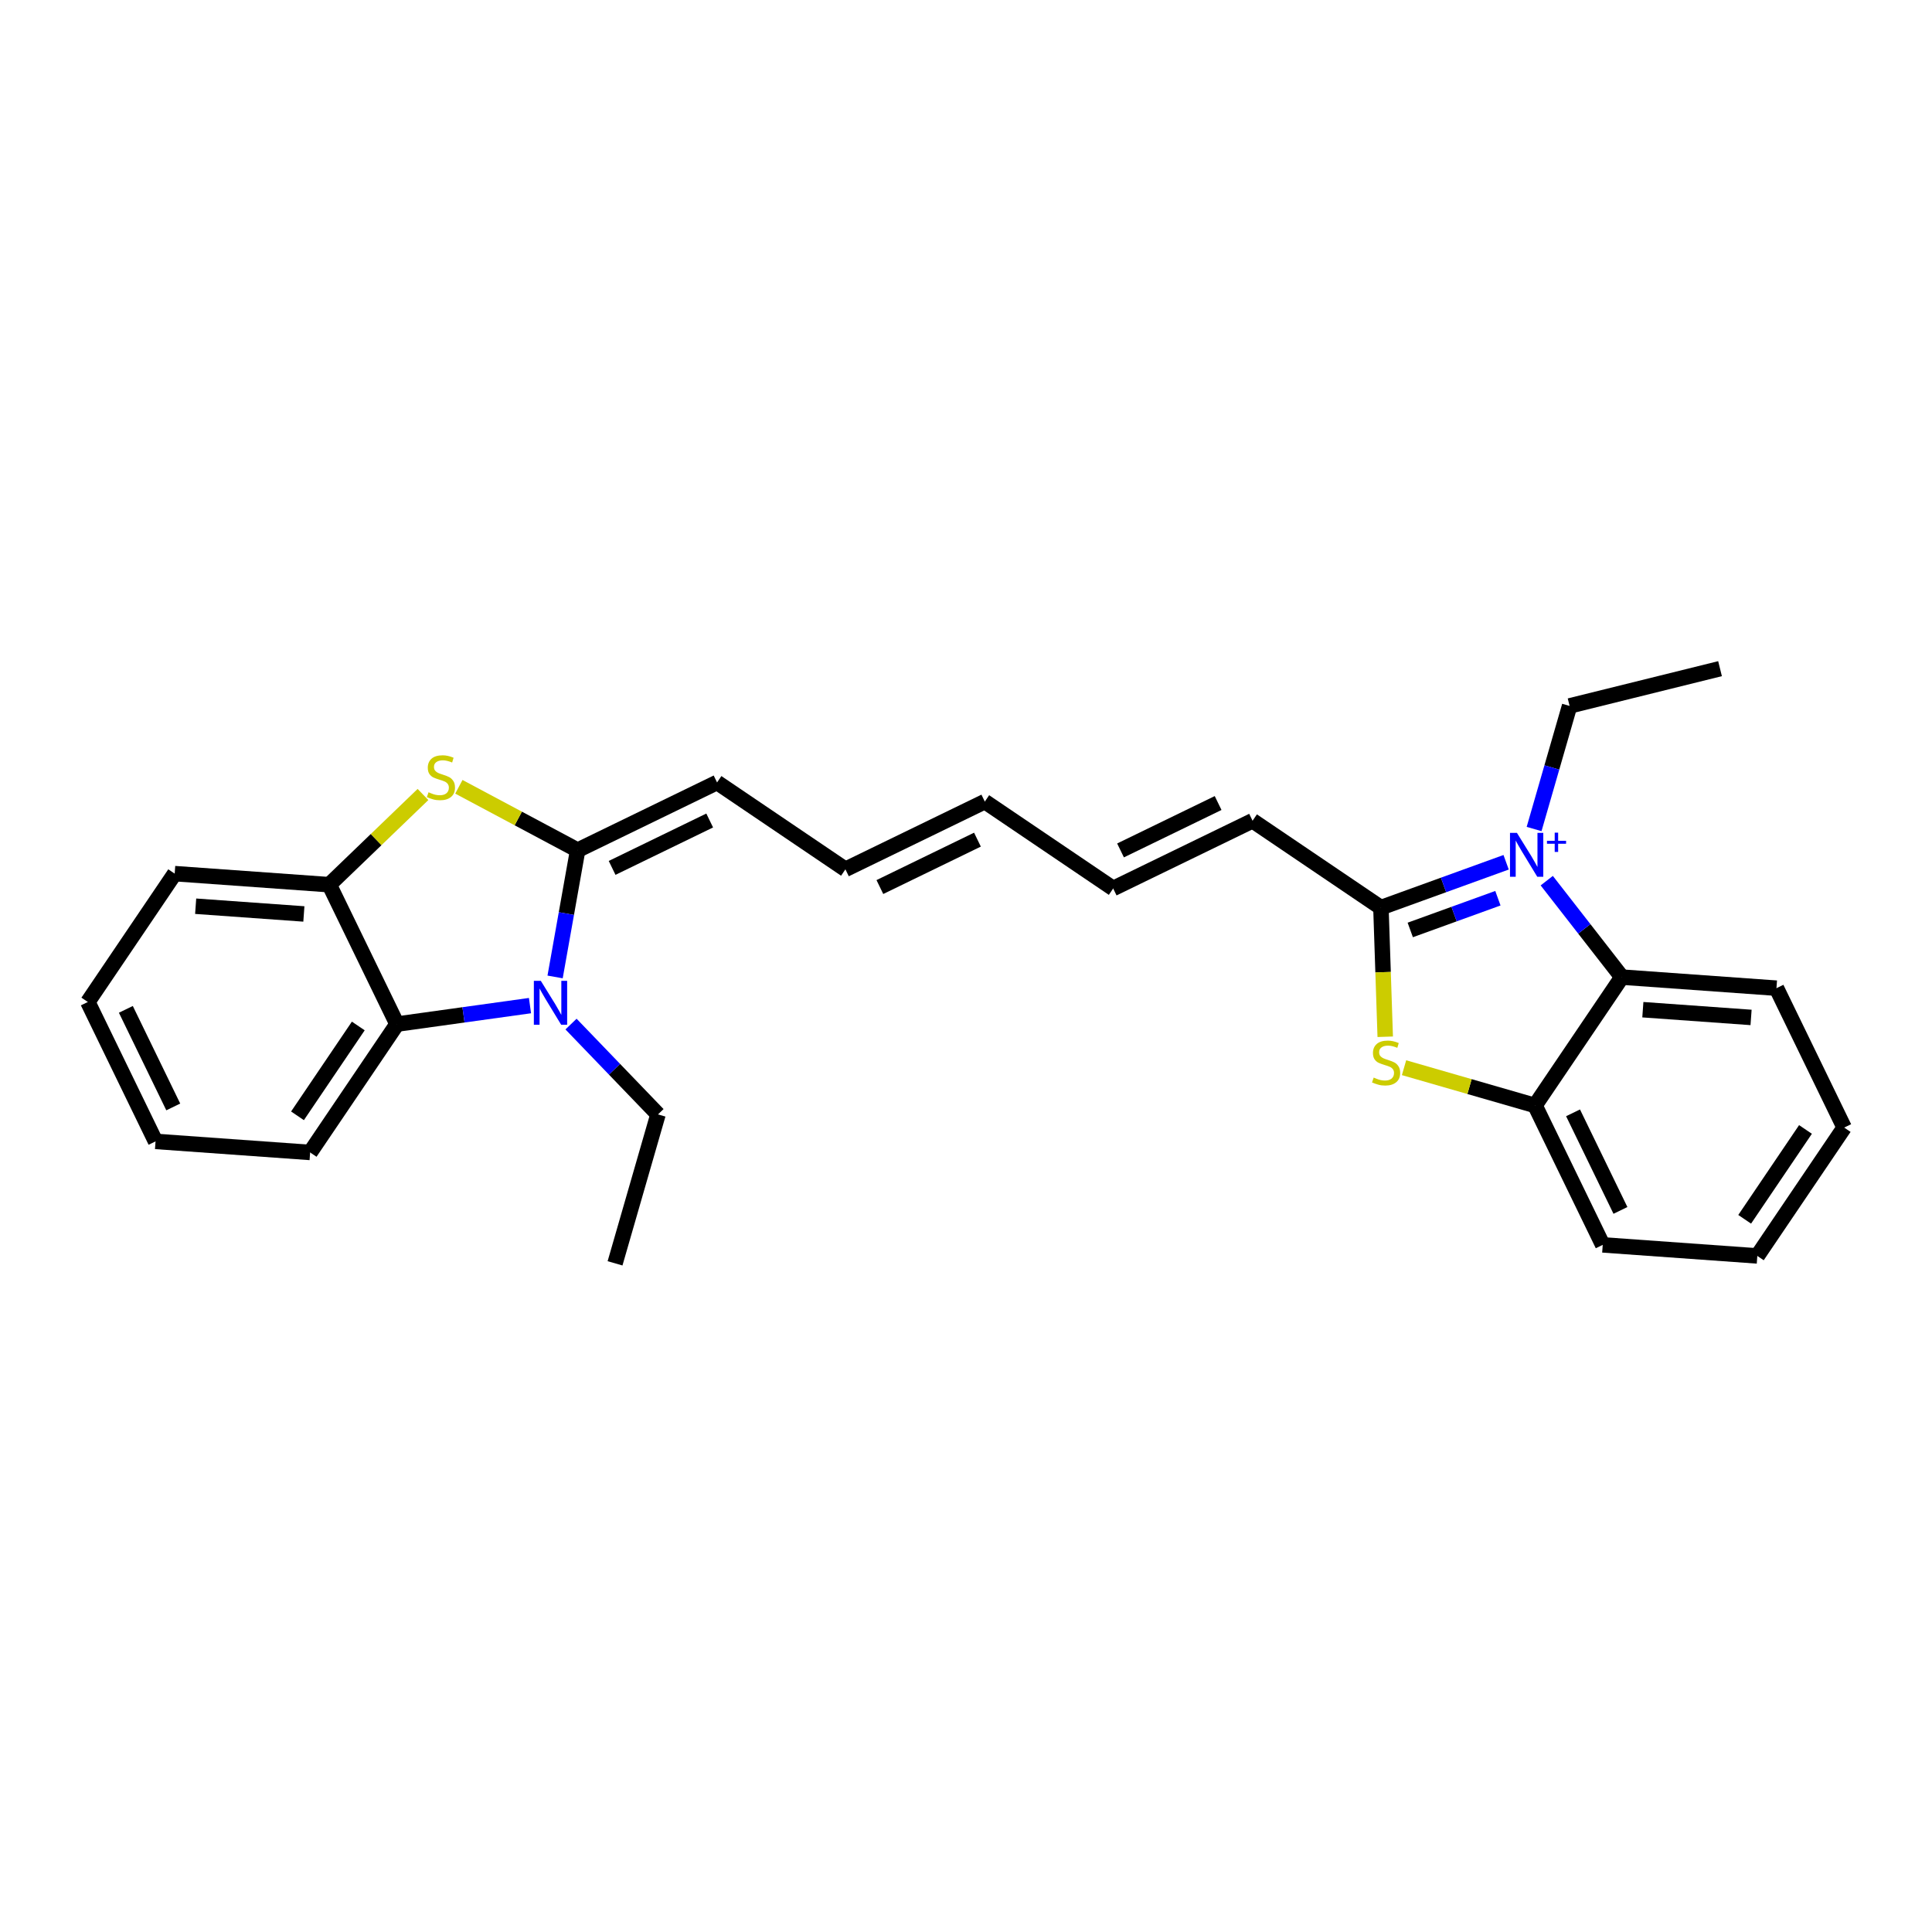 <?xml version='1.0' encoding='iso-8859-1'?>
<svg version='1.1' baseProfile='full'
              xmlns='http://www.w3.org/2000/svg'
                      xmlns:rdkit='http://www.rdkit.org/xml'
                      xmlns:xlink='http://www.w3.org/1999/xlink'
                  xml:space='preserve'
width='250px' height='250px' viewBox='0 0 250 250'>
<!-- END OF HEADER -->
<rect style='opacity:1.0;fill:#FFFFFF;stroke:none' width='250' height='250' x='0' y='0'> </rect>
<path class='bond-0 atom-0 atom-2' d='M 79.586,163.475 L 85.144,144.206' style='fill:none;fill-rule:evenodd;stroke:#000000;stroke-width:2.0px;stroke-linecap:butt;stroke-linejoin:miter;stroke-opacity:1' />
<path class='bond-1 atom-1 atom-3' d='M 222.572,86.525 L 203.105,91.346' style='fill:none;fill-rule:evenodd;stroke:#000000;stroke-width:2.0px;stroke-linecap:butt;stroke-linejoin:miter;stroke-opacity:1' />
<path class='bond-2 atom-2 atom-23' d='M 85.144,144.206 L 79.517,138.361' style='fill:none;fill-rule:evenodd;stroke:#000000;stroke-width:2.0px;stroke-linecap:butt;stroke-linejoin:miter;stroke-opacity:1' />
<path class='bond-2 atom-2 atom-23' d='M 79.517,138.361 L 73.89,132.516' style='fill:none;fill-rule:evenodd;stroke:#0000FF;stroke-width:2.0px;stroke-linecap:butt;stroke-linejoin:miter;stroke-opacity:1' />
<path class='bond-3 atom-3 atom-24' d='M 203.105,91.346 L 200.808,99.31' style='fill:none;fill-rule:evenodd;stroke:#000000;stroke-width:2.0px;stroke-linecap:butt;stroke-linejoin:miter;stroke-opacity:1' />
<path class='bond-3 atom-3 atom-24' d='M 200.808,99.31 L 198.511,107.274' style='fill:none;fill-rule:evenodd;stroke:#0000FF;stroke-width:2.0px;stroke-linecap:butt;stroke-linejoin:miter;stroke-opacity:1' />
<path class='bond-4 atom-4 atom-5' d='M 127.435,103.727 L 109.396,112.49' style='fill:none;fill-rule:evenodd;stroke:#000000;stroke-width:2.0px;stroke-linecap:butt;stroke-linejoin:miter;stroke-opacity:1' />
<path class='bond-4 atom-4 atom-5' d='M 126.482,108.649 L 113.855,114.784' style='fill:none;fill-rule:evenodd;stroke:#000000;stroke-width:2.0px;stroke-linecap:butt;stroke-linejoin:miter;stroke-opacity:1' />
<path class='bond-5 atom-4 atom-6' d='M 127.435,103.727 L 144.044,114.968' style='fill:none;fill-rule:evenodd;stroke:#000000;stroke-width:2.0px;stroke-linecap:butt;stroke-linejoin:miter;stroke-opacity:1' />
<path class='bond-6 atom-5 atom-15' d='M 109.396,112.49 L 92.787,101.25' style='fill:none;fill-rule:evenodd;stroke:#000000;stroke-width:2.0px;stroke-linecap:butt;stroke-linejoin:miter;stroke-opacity:1' />
<path class='bond-7 atom-6 atom-16' d='M 144.044,114.968 L 162.083,106.205' style='fill:none;fill-rule:evenodd;stroke:#000000;stroke-width:2.0px;stroke-linecap:butt;stroke-linejoin:miter;stroke-opacity:1' />
<path class='bond-7 atom-6 atom-16' d='M 144.997,110.045 L 157.624,103.911' style='fill:none;fill-rule:evenodd;stroke:#000000;stroke-width:2.0px;stroke-linecap:butt;stroke-linejoin:miter;stroke-opacity:1' />
<path class='bond-8 atom-7 atom-9' d='M 20.127,147.696 L 11.364,129.657' style='fill:none;fill-rule:evenodd;stroke:#000000;stroke-width:2.0px;stroke-linecap:butt;stroke-linejoin:miter;stroke-opacity:1' />
<path class='bond-8 atom-7 atom-9' d='M 22.42,143.237 L 16.286,130.61' style='fill:none;fill-rule:evenodd;stroke:#000000;stroke-width:2.0px;stroke-linecap:butt;stroke-linejoin:miter;stroke-opacity:1' />
<path class='bond-9 atom-7 atom-11' d='M 20.127,147.696 L 40.131,149.126' style='fill:none;fill-rule:evenodd;stroke:#000000;stroke-width:2.0px;stroke-linecap:butt;stroke-linejoin:miter;stroke-opacity:1' />
<path class='bond-10 atom-8 atom-10' d='M 238.636,145.908 L 227.396,162.516' style='fill:none;fill-rule:evenodd;stroke:#000000;stroke-width:2.0px;stroke-linecap:butt;stroke-linejoin:miter;stroke-opacity:1' />
<path class='bond-10 atom-8 atom-10' d='M 233.629,146.151 L 225.76,157.777' style='fill:none;fill-rule:evenodd;stroke:#000000;stroke-width:2.0px;stroke-linecap:butt;stroke-linejoin:miter;stroke-opacity:1' />
<path class='bond-11 atom-8 atom-12' d='M 238.636,145.908 L 229.873,127.869' style='fill:none;fill-rule:evenodd;stroke:#000000;stroke-width:2.0px;stroke-linecap:butt;stroke-linejoin:miter;stroke-opacity:1' />
<path class='bond-12 atom-9 atom-13' d='M 11.364,129.657 L 22.604,113.048' style='fill:none;fill-rule:evenodd;stroke:#000000;stroke-width:2.0px;stroke-linecap:butt;stroke-linejoin:miter;stroke-opacity:1' />
<path class='bond-13 atom-10 atom-14' d='M 227.396,162.516 L 207.392,161.086' style='fill:none;fill-rule:evenodd;stroke:#000000;stroke-width:2.0px;stroke-linecap:butt;stroke-linejoin:miter;stroke-opacity:1' />
<path class='bond-14 atom-11 atom-17' d='M 40.131,149.126 L 51.371,132.517' style='fill:none;fill-rule:evenodd;stroke:#000000;stroke-width:2.0px;stroke-linecap:butt;stroke-linejoin:miter;stroke-opacity:1' />
<path class='bond-14 atom-11 atom-17' d='M 38.495,144.387 L 46.363,132.761' style='fill:none;fill-rule:evenodd;stroke:#000000;stroke-width:2.0px;stroke-linecap:butt;stroke-linejoin:miter;stroke-opacity:1' />
<path class='bond-15 atom-12 atom-18' d='M 229.873,127.869 L 209.869,126.438' style='fill:none;fill-rule:evenodd;stroke:#000000;stroke-width:2.0px;stroke-linecap:butt;stroke-linejoin:miter;stroke-opacity:1' />
<path class='bond-15 atom-12 atom-18' d='M 226.587,131.655 L 212.584,130.654' style='fill:none;fill-rule:evenodd;stroke:#000000;stroke-width:2.0px;stroke-linecap:butt;stroke-linejoin:miter;stroke-opacity:1' />
<path class='bond-16 atom-13 atom-19' d='M 22.604,113.048 L 42.608,114.479' style='fill:none;fill-rule:evenodd;stroke:#000000;stroke-width:2.0px;stroke-linecap:butt;stroke-linejoin:miter;stroke-opacity:1' />
<path class='bond-16 atom-13 atom-19' d='M 25.319,117.264 L 39.321,118.265' style='fill:none;fill-rule:evenodd;stroke:#000000;stroke-width:2.0px;stroke-linecap:butt;stroke-linejoin:miter;stroke-opacity:1' />
<path class='bond-17 atom-14 atom-20' d='M 207.392,161.086 L 198.629,143.047' style='fill:none;fill-rule:evenodd;stroke:#000000;stroke-width:2.0px;stroke-linecap:butt;stroke-linejoin:miter;stroke-opacity:1' />
<path class='bond-17 atom-14 atom-20' d='M 209.685,156.627 L 203.551,144' style='fill:none;fill-rule:evenodd;stroke:#000000;stroke-width:2.0px;stroke-linecap:butt;stroke-linejoin:miter;stroke-opacity:1' />
<path class='bond-18 atom-15 atom-21' d='M 92.787,101.25 L 74.749,110.013' style='fill:none;fill-rule:evenodd;stroke:#000000;stroke-width:2.0px;stroke-linecap:butt;stroke-linejoin:miter;stroke-opacity:1' />
<path class='bond-18 atom-15 atom-21' d='M 91.834,106.172 L 79.207,112.306' style='fill:none;fill-rule:evenodd;stroke:#000000;stroke-width:2.0px;stroke-linecap:butt;stroke-linejoin:miter;stroke-opacity:1' />
<path class='bond-19 atom-16 atom-22' d='M 162.083,106.205 L 178.691,117.445' style='fill:none;fill-rule:evenodd;stroke:#000000;stroke-width:2.0px;stroke-linecap:butt;stroke-linejoin:miter;stroke-opacity:1' />
<path class='bond-20 atom-17 atom-19' d='M 51.371,132.517 L 42.608,114.479' style='fill:none;fill-rule:evenodd;stroke:#000000;stroke-width:2.0px;stroke-linecap:butt;stroke-linejoin:miter;stroke-opacity:1' />
<path class='bond-21 atom-17 atom-23' d='M 51.371,132.517 L 59.975,131.322' style='fill:none;fill-rule:evenodd;stroke:#000000;stroke-width:2.0px;stroke-linecap:butt;stroke-linejoin:miter;stroke-opacity:1' />
<path class='bond-21 atom-17 atom-23' d='M 59.975,131.322 L 68.58,130.126' style='fill:none;fill-rule:evenodd;stroke:#0000FF;stroke-width:2.0px;stroke-linecap:butt;stroke-linejoin:miter;stroke-opacity:1' />
<path class='bond-22 atom-18 atom-20' d='M 209.869,126.438 L 198.629,143.047' style='fill:none;fill-rule:evenodd;stroke:#000000;stroke-width:2.0px;stroke-linecap:butt;stroke-linejoin:miter;stroke-opacity:1' />
<path class='bond-23 atom-18 atom-24' d='M 209.869,126.438 L 205.009,120.197' style='fill:none;fill-rule:evenodd;stroke:#000000;stroke-width:2.0px;stroke-linecap:butt;stroke-linejoin:miter;stroke-opacity:1' />
<path class='bond-23 atom-18 atom-24' d='M 205.009,120.197 L 200.149,113.957' style='fill:none;fill-rule:evenodd;stroke:#0000FF;stroke-width:2.0px;stroke-linecap:butt;stroke-linejoin:miter;stroke-opacity:1' />
<path class='bond-24 atom-19 atom-25' d='M 42.608,114.479 L 48.671,108.642' style='fill:none;fill-rule:evenodd;stroke:#000000;stroke-width:2.0px;stroke-linecap:butt;stroke-linejoin:miter;stroke-opacity:1' />
<path class='bond-24 atom-19 atom-25' d='M 48.671,108.642 L 54.734,102.806' style='fill:none;fill-rule:evenodd;stroke:#CCCC00;stroke-width:2.0px;stroke-linecap:butt;stroke-linejoin:miter;stroke-opacity:1' />
<path class='bond-25 atom-20 atom-26' d='M 198.629,143.047 L 190.155,140.603' style='fill:none;fill-rule:evenodd;stroke:#000000;stroke-width:2.0px;stroke-linecap:butt;stroke-linejoin:miter;stroke-opacity:1' />
<path class='bond-25 atom-20 atom-26' d='M 190.155,140.603 L 181.682,138.159' style='fill:none;fill-rule:evenodd;stroke:#CCCC00;stroke-width:2.0px;stroke-linecap:butt;stroke-linejoin:miter;stroke-opacity:1' />
<path class='bond-26 atom-21 atom-23' d='M 74.749,110.013 L 73.289,118.215' style='fill:none;fill-rule:evenodd;stroke:#000000;stroke-width:2.0px;stroke-linecap:butt;stroke-linejoin:miter;stroke-opacity:1' />
<path class='bond-26 atom-21 atom-23' d='M 73.289,118.215 L 71.83,126.416' style='fill:none;fill-rule:evenodd;stroke:#0000FF;stroke-width:2.0px;stroke-linecap:butt;stroke-linejoin:miter;stroke-opacity:1' />
<path class='bond-27 atom-21 atom-25' d='M 74.749,110.013 L 67.064,105.911' style='fill:none;fill-rule:evenodd;stroke:#000000;stroke-width:2.0px;stroke-linecap:butt;stroke-linejoin:miter;stroke-opacity:1' />
<path class='bond-27 atom-21 atom-25' d='M 67.064,105.911 L 59.378,101.809' style='fill:none;fill-rule:evenodd;stroke:#CCCC00;stroke-width:2.0px;stroke-linecap:butt;stroke-linejoin:miter;stroke-opacity:1' />
<path class='bond-28 atom-22 atom-24' d='M 178.691,117.445 L 186.792,114.511' style='fill:none;fill-rule:evenodd;stroke:#000000;stroke-width:2.0px;stroke-linecap:butt;stroke-linejoin:miter;stroke-opacity:1' />
<path class='bond-28 atom-22 atom-24' d='M 186.792,114.511 L 194.892,111.577' style='fill:none;fill-rule:evenodd;stroke:#0000FF;stroke-width:2.0px;stroke-linecap:butt;stroke-linejoin:miter;stroke-opacity:1' />
<path class='bond-28 atom-22 atom-24' d='M 182.487,120.336 L 188.157,118.282' style='fill:none;fill-rule:evenodd;stroke:#000000;stroke-width:2.0px;stroke-linecap:butt;stroke-linejoin:miter;stroke-opacity:1' />
<path class='bond-28 atom-22 atom-24' d='M 188.157,118.282 L 193.828,116.229' style='fill:none;fill-rule:evenodd;stroke:#0000FF;stroke-width:2.0px;stroke-linecap:butt;stroke-linejoin:miter;stroke-opacity:1' />
<path class='bond-29 atom-22 atom-26' d='M 178.691,117.445 L 178.97,125.8' style='fill:none;fill-rule:evenodd;stroke:#000000;stroke-width:2.0px;stroke-linecap:butt;stroke-linejoin:miter;stroke-opacity:1' />
<path class='bond-29 atom-22 atom-26' d='M 178.97,125.8 L 179.248,134.156' style='fill:none;fill-rule:evenodd;stroke:#CCCC00;stroke-width:2.0px;stroke-linecap:butt;stroke-linejoin:miter;stroke-opacity:1' />
<path  class='atom-23' d='M 69.98 126.918
L 71.841 129.926
Q 72.025 130.223, 72.322 130.76
Q 72.619 131.298, 72.635 131.33
L 72.635 126.918
L 73.389 126.918
L 73.389 132.597
L 72.611 132.597
L 70.613 129.308
Q 70.381 128.923, 70.132 128.482
Q 69.891 128.041, 69.819 127.904
L 69.819 132.597
L 69.081 132.597
L 69.081 126.918
L 69.98 126.918
' fill='#0000FF'/>
<path  class='atom-24' d='M 196.292 107.776
L 198.153 110.784
Q 198.337 111.081, 198.634 111.618
Q 198.931 112.156, 198.947 112.188
L 198.947 107.776
L 199.701 107.776
L 199.701 113.455
L 198.923 113.455
L 196.926 110.166
Q 196.693 109.781, 196.444 109.34
Q 196.204 108.899, 196.131 108.762
L 196.131 113.455
L 195.393 113.455
L 195.393 107.776
L 196.292 107.776
' fill='#0000FF'/>
<path  class='atom-24' d='M 200.178 108.8
L 201.178 108.8
L 201.178 107.746
L 201.623 107.746
L 201.623 108.8
L 202.65 108.8
L 202.65 109.181
L 201.623 109.181
L 201.623 110.24
L 201.178 110.24
L 201.178 109.181
L 200.178 109.181
L 200.178 108.8
' fill='#0000FF'/>
<path  class='atom-25' d='M 55.452 102.519
Q 55.516 102.543, 55.781 102.656
Q 56.045 102.768, 56.334 102.84
Q 56.631 102.904, 56.92 102.904
Q 57.457 102.904, 57.77 102.648
Q 58.083 102.383, 58.083 101.926
Q 58.083 101.613, 57.922 101.42
Q 57.77 101.228, 57.529 101.123
Q 57.289 101.019, 56.888 100.899
Q 56.382 100.746, 56.077 100.602
Q 55.781 100.458, 55.564 100.153
Q 55.355 99.848, 55.355 99.335
Q 55.355 98.621, 55.837 98.179
Q 56.326 97.738, 57.289 97.738
Q 57.947 97.738, 58.693 98.051
L 58.508 98.669
Q 57.826 98.388, 57.313 98.388
Q 56.759 98.388, 56.454 98.621
Q 56.15 98.845, 56.158 99.238
Q 56.158 99.543, 56.31 99.728
Q 56.47 99.912, 56.695 100.016
Q 56.928 100.121, 57.313 100.241
Q 57.826 100.402, 58.131 100.562
Q 58.436 100.722, 58.652 101.051
Q 58.877 101.372, 58.877 101.926
Q 58.877 102.712, 58.348 103.137
Q 57.826 103.554, 56.952 103.554
Q 56.446 103.554, 56.061 103.442
Q 55.684 103.338, 55.235 103.153
L 55.452 102.519
' fill='#CCCC00'/>
<path  class='atom-26' d='M 177.755 139.438
Q 177.819 139.462, 178.084 139.575
Q 178.349 139.687, 178.638 139.759
Q 178.934 139.823, 179.223 139.823
Q 179.761 139.823, 180.074 139.566
Q 180.386 139.302, 180.386 138.845
Q 180.386 138.532, 180.226 138.339
Q 180.074 138.147, 179.833 138.042
Q 179.592 137.938, 179.191 137.818
Q 178.686 137.665, 178.381 137.521
Q 178.084 137.377, 177.868 137.072
Q 177.659 136.767, 177.659 136.253
Q 177.659 135.539, 178.14 135.098
Q 178.63 134.657, 179.592 134.657
Q 180.25 134.657, 180.996 134.97
L 180.812 135.588
Q 180.13 135.307, 179.616 135.307
Q 179.063 135.307, 178.758 135.539
Q 178.453 135.764, 178.461 136.157
Q 178.461 136.462, 178.614 136.647
Q 178.774 136.831, 178.999 136.935
Q 179.231 137.04, 179.616 137.16
Q 180.13 137.32, 180.435 137.481
Q 180.739 137.641, 180.956 137.97
Q 181.181 138.291, 181.181 138.845
Q 181.181 139.631, 180.651 140.056
Q 180.13 140.473, 179.255 140.473
Q 178.75 140.473, 178.365 140.361
Q 177.988 140.256, 177.539 140.072
L 177.755 139.438
' fill='#CCCC00'/>
</svg>
